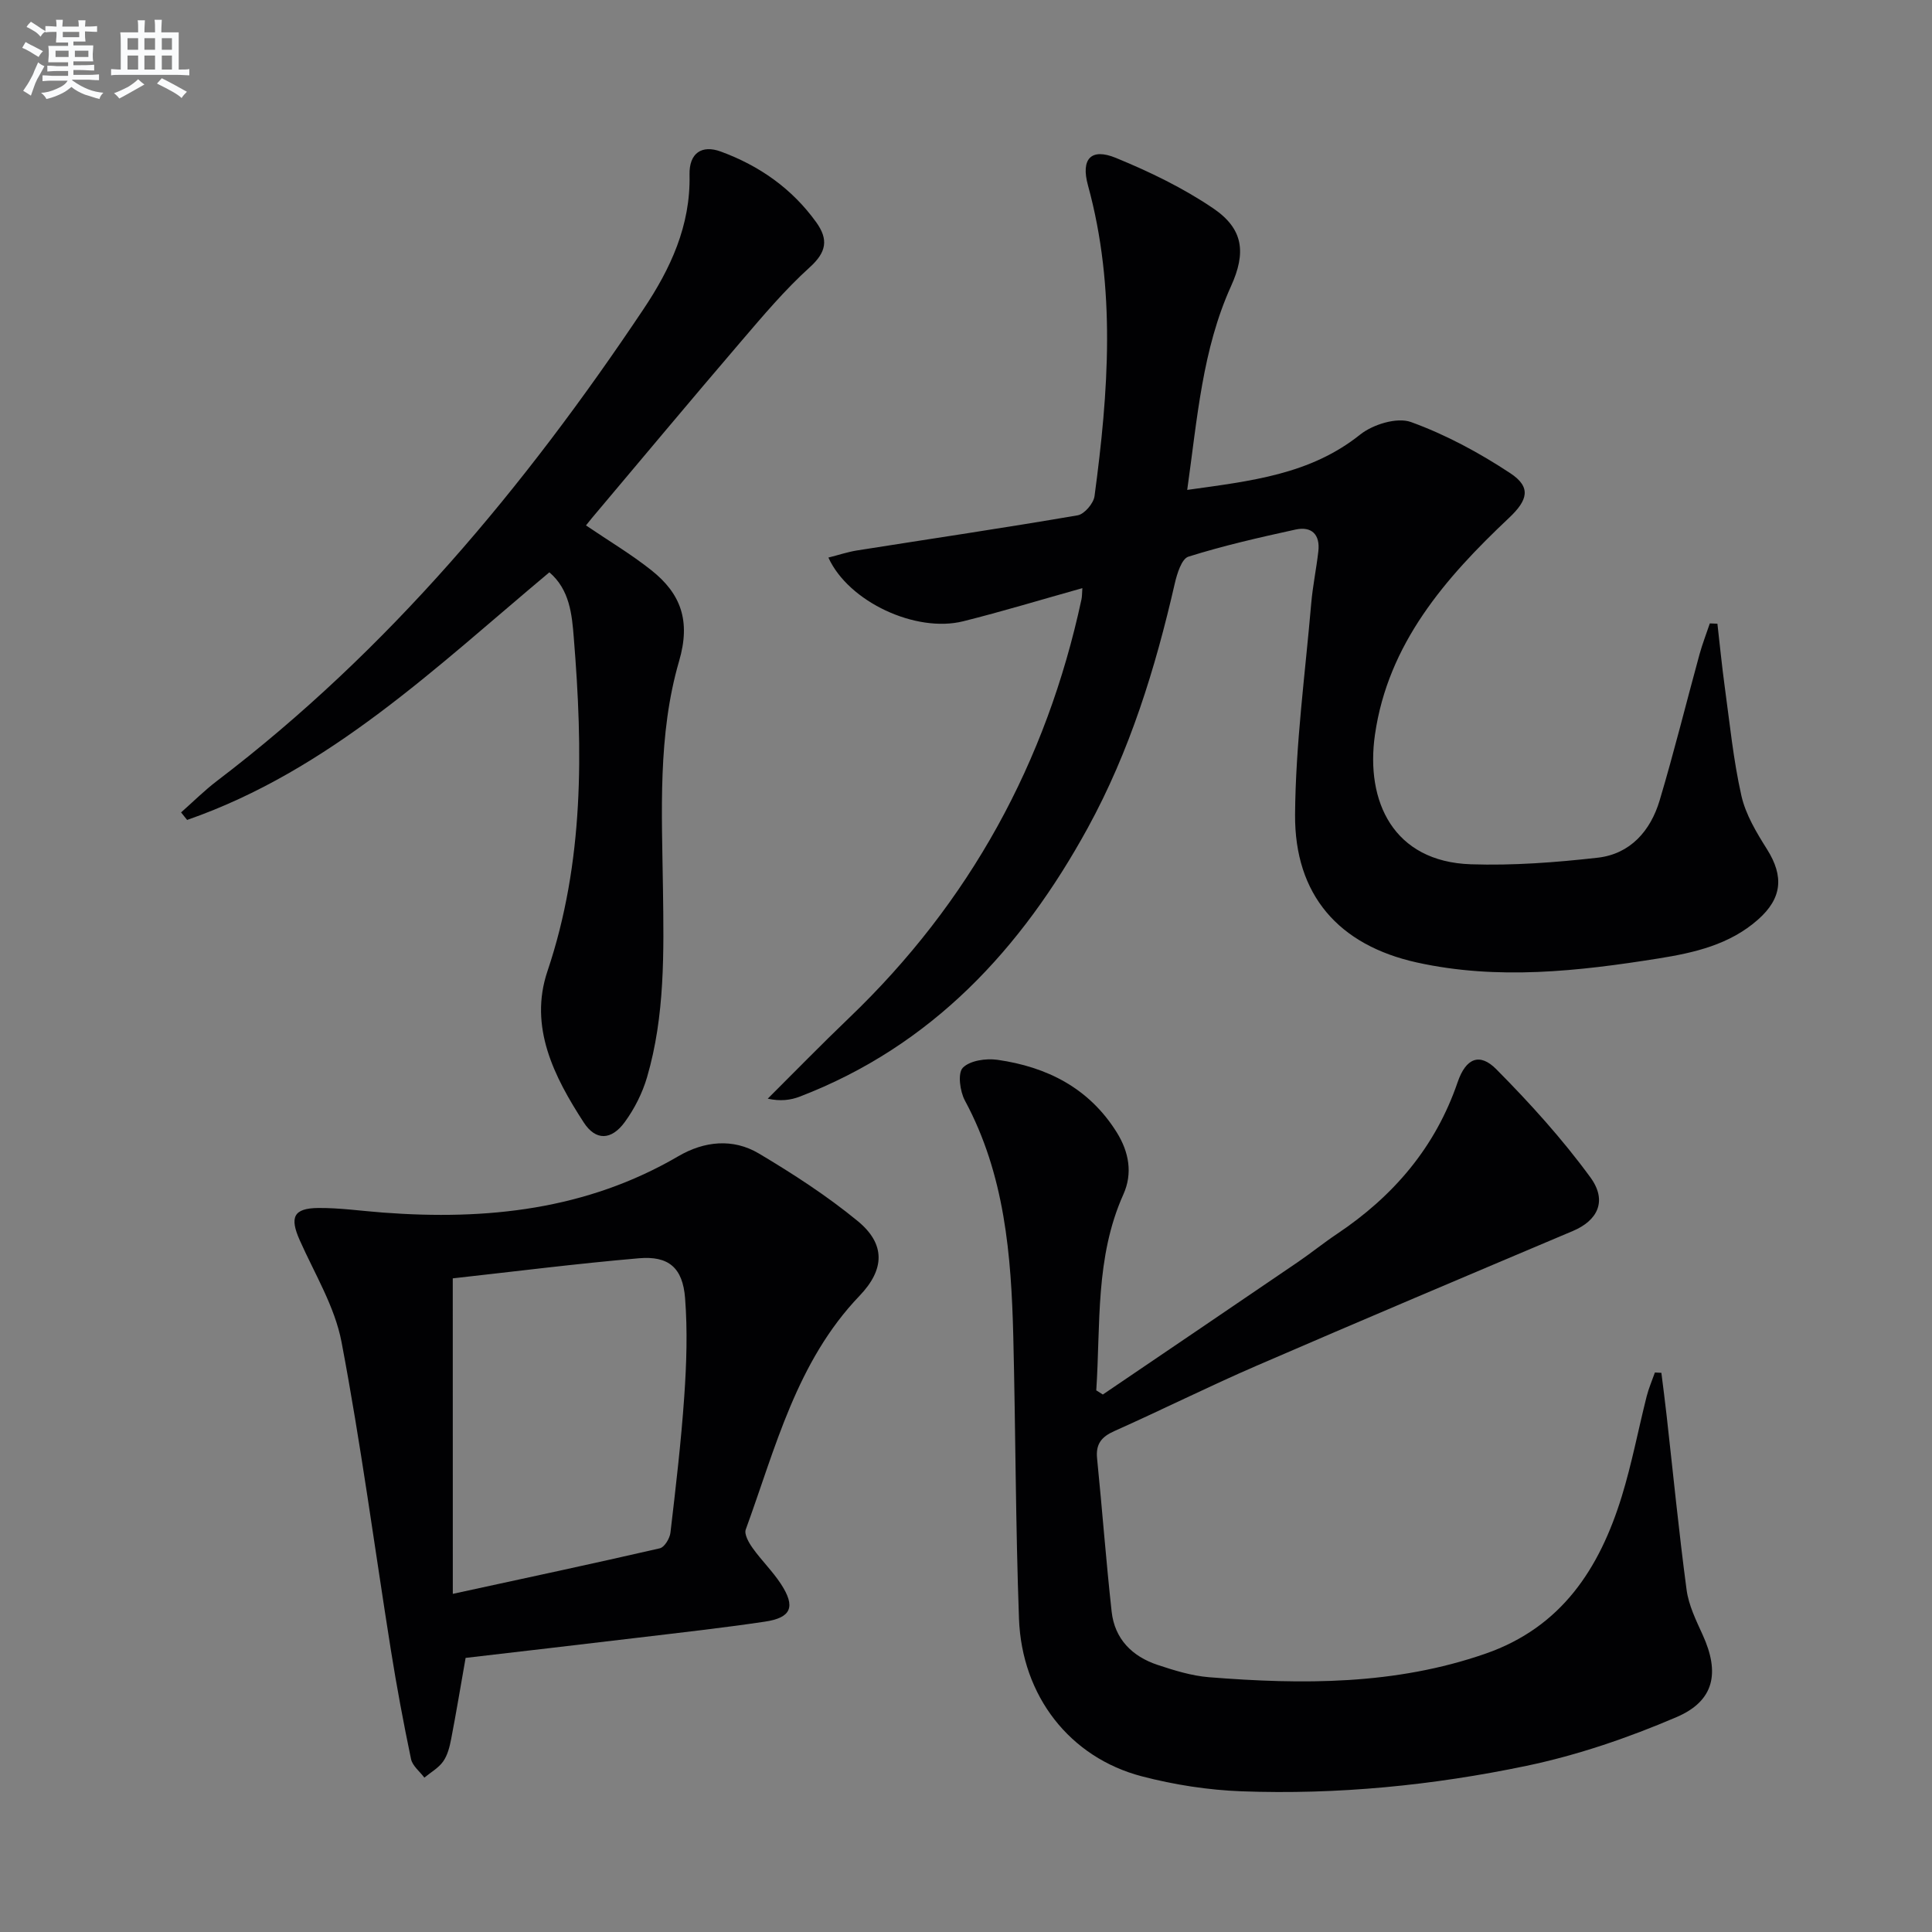 <svg enable-background="new 0 0 400 400" viewBox="0 0 400 400" xmlns="http://www.w3.org/2000/svg"><rect x="0" y="0" width="400" height="400" fill="#808080" stroke="none"/><g fill="#010103"><path d="m245.8 101.43c13.21-1.85 25.44-3.17 35.8-11.45 2.64-2.11 7.64-3.65 10.53-2.6 7.21 2.61 14.15 6.36 20.57 10.6 4.4 2.91 3.59 5.6-.28 9.25-13.23 12.47-25.05 26.06-27.75 44.88-1.99 13.84 3.83 26.3 19.86 26.83 8.73.29 17.55-.38 26.24-1.36 6.77-.76 10.96-5.57 12.84-11.86 2.99-10.01 5.49-20.16 8.25-30.23.6-2.17 1.42-4.28 2.14-6.42.52.02 1.05.04 1.57.06.5 4.33.92 8.68 1.51 13 1.04 7.55 1.78 15.17 3.45 22.58.88 3.93 3.14 7.67 5.33 11.15 3.5 5.57 3.12 10.11-1.87 14.52-5.88 5.21-13.22 6.88-20.62 8.06-16.62 2.65-33.33 4.52-50.03.83-16.15-3.57-25.33-13.95-25.21-30.64.11-14.56 2.09-29.11 3.34-43.65.31-3.63 1.07-7.23 1.48-10.85.39-3.47-1.4-5.22-4.73-4.49-7.45 1.63-14.91 3.33-22.17 5.61-1.41.44-2.36 3.54-2.83 5.58-4.02 17.56-9.31 34.69-17.99 50.55-13.74 25.08-32.28 45.14-59.64 55.66-1.92.74-4.02 1-6.64.43 5.59-5.57 11.1-11.22 16.8-16.68 25.01-23.94 40.9-52.93 48.16-86.71.13-.61.1-1.24.18-2.31-8.51 2.38-16.55 4.83-24.68 6.86-9.77 2.44-23.72-4-27.9-13.19 2.07-.52 3.99-1.17 5.95-1.48 15.22-2.41 30.47-4.66 45.66-7.27 1.39-.24 3.29-2.47 3.49-3.97 2.88-21.5 4.5-43-1.36-64.35-1.5-5.46.62-7.8 5.78-5.68 6.99 2.87 13.93 6.22 20.16 10.45 6.27 4.26 6.83 9.17 3.68 16.11-5.93 13.1-6.96 27.2-9.07 42.18z"/><path d="m228.33 288.72c13.46-9.13 26.92-18.25 40.36-27.41 2.75-1.87 5.34-3.98 8.11-5.83 11.69-7.82 20.37-17.93 24.99-31.43 1.71-5 4.57-6.14 8-2.68 6.96 7.02 13.67 14.43 19.49 22.4 3.57 4.9 1.46 8.94-3.63 11.09-21.86 9.24-43.73 18.48-65.51 27.91-9.91 4.29-19.59 9.13-29.45 13.53-2.66 1.19-3.85 2.68-3.55 5.65 1.06 10.56 1.85 21.15 3.01 31.69.62 5.7 4.26 9.32 9.55 11.07 3.44 1.14 7.02 2.25 10.61 2.54 19.32 1.54 38.52 1.63 57.23-4.87 15.77-5.48 23.62-17.63 28.22-32.54 2.09-6.79 3.42-13.82 5.16-20.73.43-1.69 1.13-3.3 1.71-4.95.45.02.9.05 1.34.07.37 2.96.76 5.92 1.09 8.88 1.35 12.02 2.53 24.06 4.13 36.04.43 3.21 1.97 6.34 3.34 9.35 3.54 7.77 2.47 13.62-5.4 17-9.99 4.28-20.48 7.88-31.1 10.1-19.38 4.05-39.13 6-58.98 5.27-6.92-.26-13.94-1.35-20.64-3.1-14.9-3.89-24.85-16.6-25.44-32.64-.71-19.46-.7-38.95-1.18-58.43-.42-16.85-1.76-33.53-10.02-48.85-1.03-1.91-1.52-5.66-.43-6.78 1.46-1.5 4.8-1.98 7.16-1.65 10.29 1.47 18.99 5.86 24.71 15.02 2.54 4.08 3.33 8.49 1.37 12.85-5.86 13.06-4.7 26.93-5.61 40.57.46.3.91.58 1.36.86z"/><path d="m96.4 343.25c-1.06 6-1.95 11.4-2.99 16.78-.31 1.61-.74 3.36-1.66 4.66-.96 1.36-2.57 2.25-3.89 3.35-.95-1.27-2.46-2.43-2.76-3.84-1.56-7.46-2.96-14.96-4.16-22.49-3.39-21.29-6.21-42.69-10.23-63.86-1.39-7.32-5.57-14.13-8.66-21.09-2.1-4.73-1.31-6.61 3.84-6.66 4.46-.04 8.94.62 13.41.95 21.43 1.62 42.11-.55 61.13-11.66 5.35-3.13 11.29-3.77 16.67-.58 7.09 4.22 14.1 8.76 20.46 13.98 5.81 4.77 5.64 10.02.4 15.49-13.05 13.62-17.38 31.46-23.56 48.39-.36.99.64 2.74 1.42 3.83 1.83 2.57 4.14 4.81 5.86 7.44 3.09 4.73 2.17 7-3.35 7.81-8.7 1.29-17.45 2.27-26.19 3.31-11.84 1.42-23.69 2.78-35.74 4.19zm-2.65-13.26c15.1-3.28 29-6.24 42.86-9.43.96-.22 2.06-2.05 2.2-3.24 1.1-9.39 2.21-18.8 2.86-28.23.47-6.75.69-13.59.17-20.32-.49-6.31-3.42-8.79-9.55-8.26-13.01 1.12-25.97 2.77-38.55 4.16.01 21.86.01 42.93.01 65.32z"/><path d="m113.74 118.49c-23.45 19.62-45.51 41.01-75 51.27-.42-.52-.84-1.04-1.25-1.56 2.46-2.17 4.8-4.51 7.41-6.5 35.53-27.05 63.66-60.8 88.31-97.67 5.59-8.35 9.79-17.31 9.55-27.85-.1-4.49 2.53-6.25 6.48-4.8 7.97 2.93 14.71 7.64 19.74 14.62 2.57 3.57 2.16 6.19-1.34 9.35-5.14 4.65-9.66 10.02-14.19 15.31-10.38 12.12-20.6 24.37-30.88 36.57-.41.49-.8 1-1.25 1.55 4.63 3.15 9.33 5.94 13.56 9.3 6.08 4.84 8.16 10.43 5.72 18.79-4.45 15.29-3.56 31.29-3.34 47.1.18 13.13.44 26.3-3.3 39.07-.96 3.27-2.59 6.51-4.6 9.26-2.77 3.8-6.01 3.92-8.49.11-6.17-9.49-11.4-19.83-7.53-31.32 7.63-22.66 7.35-45.74 5.46-69.02-.38-4.85-.85-9.99-5.06-13.58z"/></g><path d="m6.8 9.5c.6.3 1.3.7 2.1 1.1-.4.4-.7.8-.9 1.2-.7-.4-1.3-.8-1.8-1.1s-1.1-.6-1.6-.8c.2-.4.5-.8.7-1.2.4.2.8.5 1.5.8zm.9 6.9c-.3.6-.5 1.1-.7 1.7s-.4 1.1-.6 1.7c-.6-.4-1.1-.7-1.6-1 .7-1 1.2-1.8 1.5-2.4.3-.5.6-1.1.8-1.7.3-.6.5-1.2.8-1.8.3.3.8.6 1.3.8-.7 1.3-1.2 2.2-1.5 2.7zm.1-11c.4.3 1 .7 1.7 1.1-.5.2-.8.6-1.1 1.1-.5-.6-1-1-1.4-1.2s-.9-.6-1.5-.8c.2-.4.5-.7.9-1.1.5.3.9.6 1.4.9zm10.5 13.1c1 .4 2 .6 3.1.7-.4.4-.7.8-.8 1.3-.9-.2-1.9-.6-3-.9-1-.4-2-.9-2.8-1.6-.5.4-1.1.9-1.9 1.3s-1.9.9-3.3 1.2c-.1-.3-.5-.8-1.1-1.3 1 0 2.1-.3 3.2-.8 1.2-.5 1.9-1 2.3-1.7h-3.2c-.4 0-1 0-2 .1v-1.2c1 0 1.7.1 2 .1h3.3v-1h-2.3c-.2 0-.9 0-2 .1v-1.2c1.2 0 1.9.1 2 .1h2.3v-.8h-4.1c0-.7.1-1.2.1-1.6 0-.5 0-1.1-.1-1.8h4.1v-.7h-2.5c0-.6.1-1.1.1-1.6v-.6h-.5c-.4 0-1 0-1.8.1v-1.3c1.2 0 1.9.1 2.1.1h.2c0-.3 0-.8-.1-1.4h1.4c0 .6-.1 1-.1 1.4h3.4c0-.4 0-.8-.1-1.3h1.5c0 .4-.1.9-.1 1.3.7 0 1.5 0 2.5-.1v1.2c-1 0-1.8-.1-2.5-.1v.6c0 .3 0 .8.1 1.5h-2.5v.8h4.1c0 .8-.1 1.3-.1 1.8s0 1 .1 1.5h-4.1v.8h1.4c.8 0 1.8 0 2.9-.1v1.2c-1 0-1.9-.1-2.8-.1h-1.5v1h3.2c.3 0 1 0 2.1-.1v1.2c-1.1 0-1.8-.1-2.1-.1h-3.4l-.1.1c1.4 1 2.4 1.5 3.4 1.9zm-4.1-6.7v-1.3h-2.7v1.3zm2.2-4.1v-1.1h-3.4v1.1zm1.9 4.1v-1.3h-2.8v1.3z" fill="#fafbfc"/><path d="m37 6.7v2.3 5.4c1 0 1.8 0 2.2-.1v1.3c-.6 0-1.5-.1-2.5-.1h-11.9c-.7 0-1.3 0-1.8.1v-1.3c.5 0 1.1.1 2 .1v-5.2c0-1 0-1.8-.1-2.5h3.7c0-1.3 0-2.1-.1-2.5h1.5c0 .4-.1 1.3-.1 2.5h2.2c0-1.2 0-2.1-.1-2.6h1.5c0 .4-.1 1.3-.1 2.6zm-12.3 13.7c-.3-.4-.7-.8-1.1-1.1 1.1-.4 2.1-.9 2.9-1.3.8-.5 1.5-1 2.1-1.6.4.4.9.8 1.3 1.1-2.5 1.4-4.2 2.4-5.2 2.9zm3.9-10.1v-2.4h-2.2v2.4zm0 4.1v-2.9h-2.2v2.9zm3.5-4.1v-2.4h-2.2v2.4zm0 4.1v-2.9h-2.2v2.9zm.4 2.9 1-1.1c.6.3 1.4.7 2.5 1.3s2 1.1 2.7 1.5c-.4.4-.8.8-1.1 1.3-.8-.8-2.5-1.7-5.1-3zm3.1-7v-2.4h-2.1v2.4zm0 4.1v-2.9h-2.1v2.9z" fill="#fafbfc"/></svg>